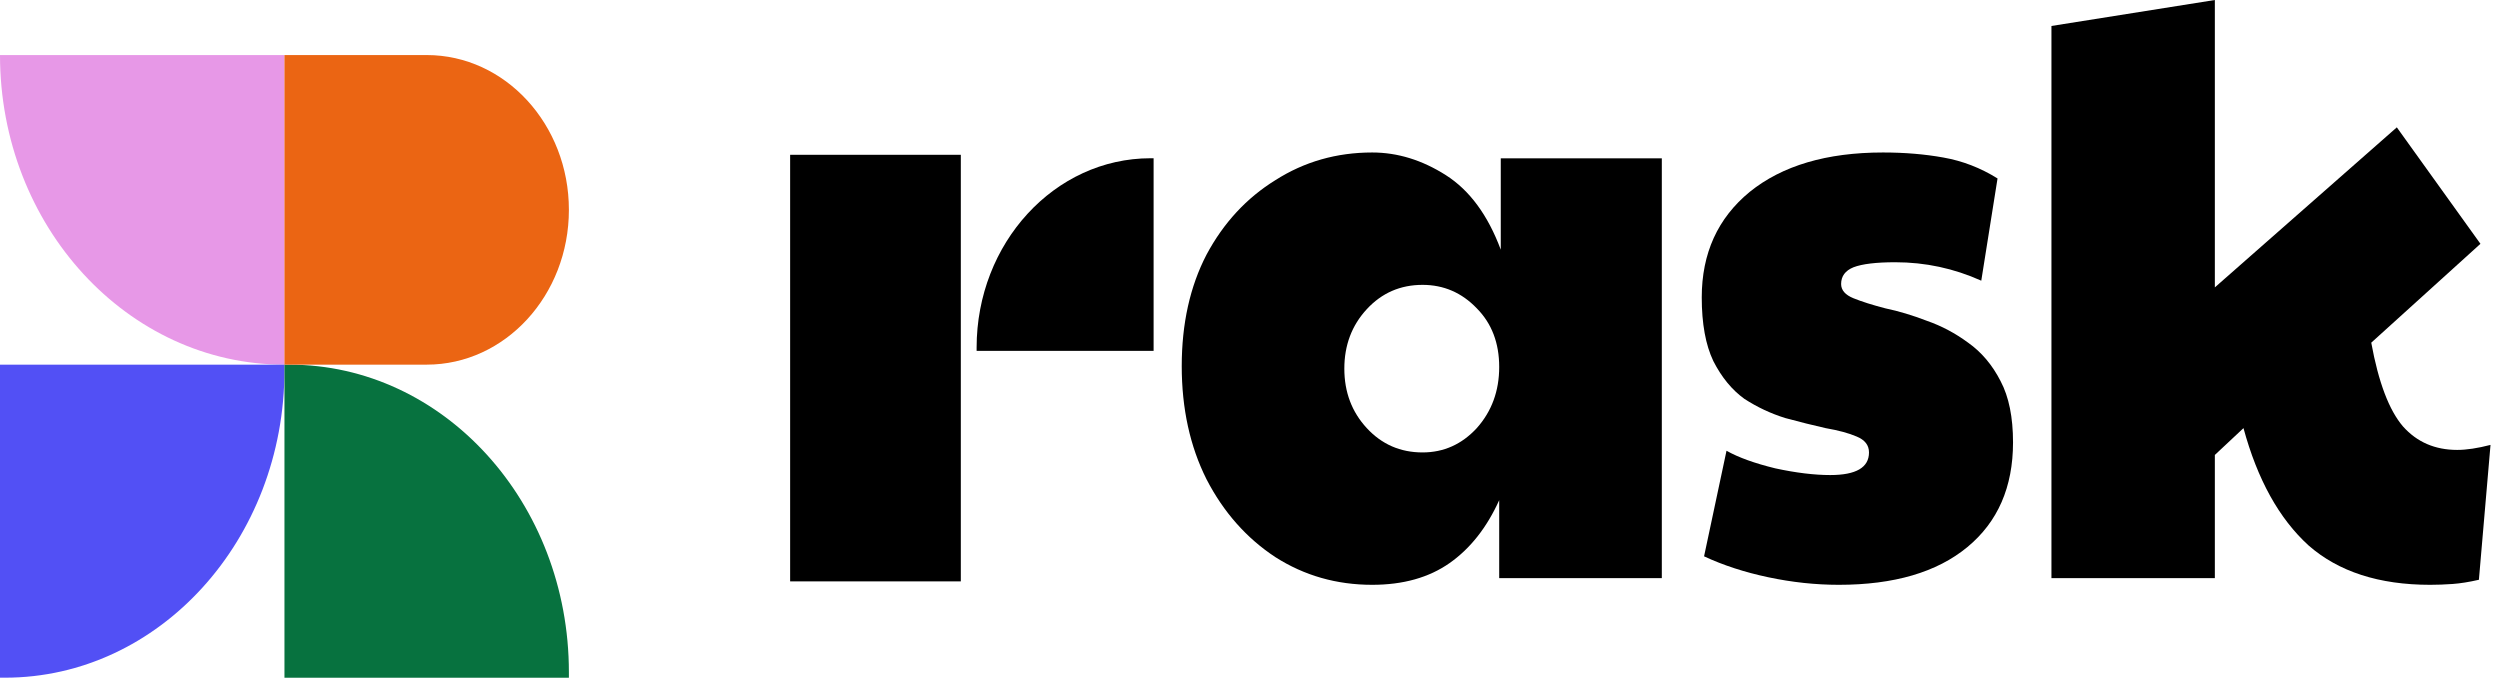 <svg width="147" height="40" viewBox="0 0 147 40" fill="none" xmlns="http://www.w3.org/2000/svg">
<g clip-path="url(#clip0_5489_388371)">
<path d="M67.832 20.632H57.425V20.438C57.425 14.293 62.008 9.305 67.653 9.305H67.832V20.632Z" fill="black"/>
<path d="M130.233 33.993H120.625V1.527L130.233 0V16.898L140.933 7.488L145.85 14.336L139.43 20.149C139.855 22.481 140.478 24.123 141.297 25.076C142.117 25.995 143.179 26.455 144.484 26.455C145.03 26.455 145.684 26.357 146.442 26.16L145.759 34.091C145.183 34.223 144.667 34.305 144.211 34.338C143.756 34.37 143.316 34.387 142.891 34.387C139.885 34.387 137.503 33.615 135.742 32.071C134.012 30.495 132.737 28.196 131.917 25.174L130.233 26.751V33.993Z" fill="black"/>
<path d="M108.121 34.387C106.756 34.387 105.374 34.239 103.978 33.943C102.582 33.648 101.322 33.237 100.199 32.712L101.519 26.504C102.217 26.898 103.174 27.243 104.388 27.539C105.602 27.802 106.68 27.933 107.62 27.933C109.138 27.933 109.897 27.49 109.897 26.603C109.897 26.176 109.654 25.864 109.168 25.667C108.713 25.47 108.106 25.306 107.347 25.174C106.619 25.01 105.829 24.813 104.98 24.583C104.13 24.32 103.325 23.943 102.566 23.45C101.838 22.924 101.231 22.186 100.745 21.233C100.29 20.28 100.063 19.032 100.063 17.489C100.063 14.894 101.003 12.825 102.885 11.281C104.797 9.738 107.408 8.966 110.716 8.966C111.991 8.966 113.176 9.065 114.268 9.262C115.391 9.459 116.454 9.869 117.455 10.493L116.499 16.504C114.89 15.781 113.206 15.42 111.445 15.42C110.322 15.42 109.502 15.518 108.986 15.715C108.501 15.912 108.258 16.241 108.258 16.701C108.258 17.062 108.501 17.341 108.986 17.538C109.472 17.735 110.095 17.932 110.854 18.129C111.643 18.294 112.462 18.54 113.312 18.868C114.162 19.164 114.967 19.591 115.725 20.149C116.515 20.707 117.152 21.463 117.637 22.415C118.123 23.335 118.366 24.534 118.366 26.012C118.366 28.639 117.471 30.692 115.68 32.17C113.889 33.648 111.37 34.387 108.121 34.387Z" fill="black"/>
<path d="M80.686 34.387C78.592 34.387 76.695 33.845 74.995 32.761C73.295 31.644 71.944 30.117 70.942 28.179C69.971 26.242 69.486 24.025 69.486 21.529C69.486 19.032 69.971 16.848 70.942 14.976C71.944 13.104 73.295 11.643 74.995 10.592C76.695 9.508 78.592 8.966 80.686 8.966C82.174 8.966 83.615 9.409 85.012 10.296C86.408 11.183 87.486 12.645 88.245 14.681V9.311H97.715V33.993H88.153V29.411C87.425 31.02 86.454 32.252 85.24 33.106C84.025 33.96 82.507 34.387 80.686 34.387ZM83.646 26.603C84.89 26.603 85.953 26.127 86.834 25.174C87.713 24.189 88.153 22.99 88.153 21.578C88.153 20.166 87.713 19.016 86.834 18.129C85.953 17.21 84.89 16.75 83.646 16.75C82.341 16.75 81.248 17.226 80.368 18.179C79.487 19.131 79.047 20.297 79.047 21.676C79.047 23.056 79.487 24.222 80.368 25.174C81.248 26.127 82.341 26.603 83.646 26.603Z" fill="black"/>
<path d="M56.496 9.102H46.46V34.185H56.496V9.102Z" fill="black"/>
<path d="M16.726 3.237V21.441C7.495 21.441 -4.035e-07 13.283 0 3.237H16.726Z" fill="#E798E7"/>
<path d="M0 21.441H16.726V21.758C16.726 31.742 9.359 39.848 0.287 39.848H0V21.441Z" fill="#5250F5"/>
<path d="M16.726 39.849V21.442H17.013C26.085 21.442 33.451 29.548 33.451 39.532V39.849H16.726Z" fill="#07723F"/>
<path d="M16.726 3.237H25.088C29.704 3.237 33.451 7.315 33.451 12.339C33.451 17.363 29.704 21.441 25.088 21.441H16.726V3.237Z" fill="#EB6513"/>
</g>
<defs>
<clipPath id="clip0_5489_388371">
<rect width="147" height="40" fill="white"/>
</clipPath>
</defs>
</svg>
